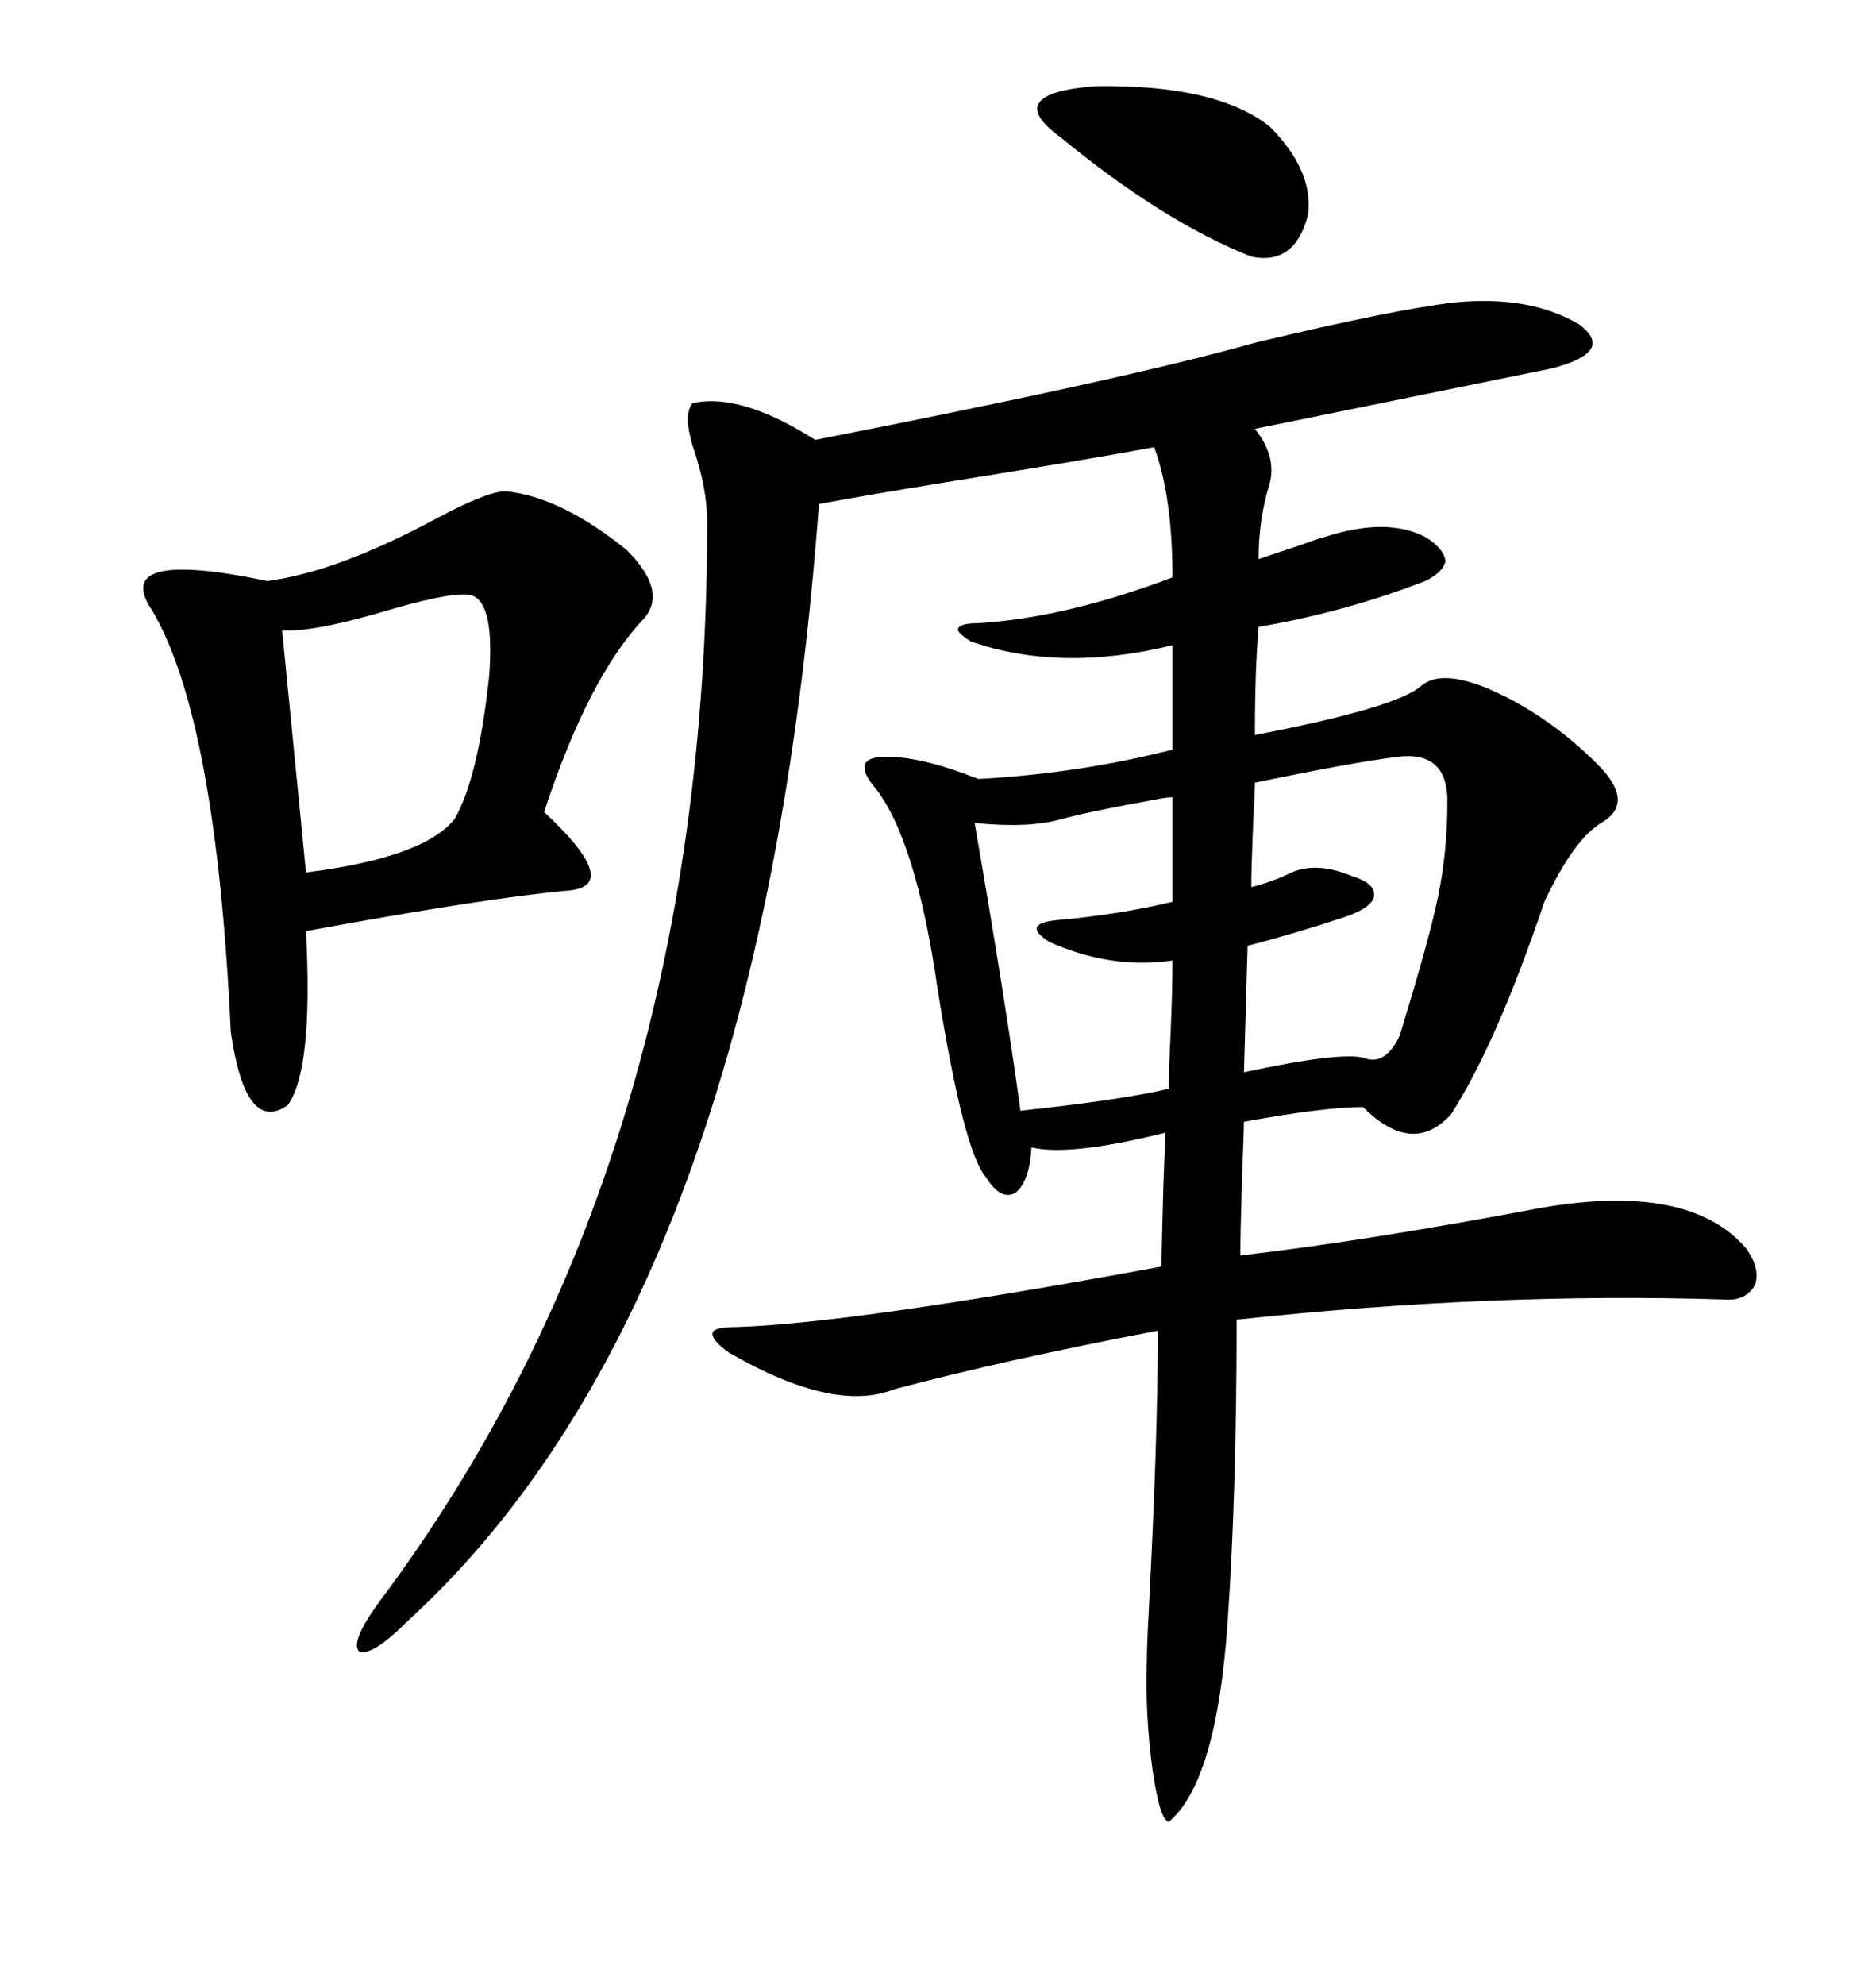 <svg xmlns="http://www.w3.org/2000/svg" xmlns:xlink="http://www.w3.org/1999/xlink" width="300" height="317.285"><path d="M232.62 48.34L232.62 48.34Q244.63 47.17 252.54 51.86L252.54 51.86Q258.40 56.25 248.14 58.89L248.14 58.89L200.68 68.55Q204.20 72.95 203.03 77.34L203.03 77.34Q201.27 82.91 201.27 89.36L201.27 89.36Q203.91 88.48 208.30 87.01L208.30 87.01Q210.64 86.13 211.82 85.84L211.82 85.84Q221.78 82.62 227.93 85.84L227.93 85.84Q230.86 87.60 231.15 89.65L231.15 89.65Q230.86 91.41 227.93 92.87L227.93 92.87Q215.04 97.85 201.27 100.20L201.27 100.20Q200.68 106.93 200.68 117.48L200.68 117.48Q223.54 113.09 227.34 109.57L227.34 109.57Q230.57 106.93 238.18 110.16L238.18 110.16Q247.56 114.26 255.47 122.17L255.47 122.17Q261.62 128.32 256.05 131.54L256.05 131.54Q251.66 134.18 246.97 144.14L246.97 144.14Q239.36 166.70 232.03 178.13L232.03 178.13Q225.88 184.86 217.97 176.95L217.97 176.95Q211.82 176.95 198.93 179.30L198.93 179.30Q198.93 180.47 198.63 187.79L198.63 187.79Q198.34 198.05 198.34 200.68L198.34 200.68Q218.55 198.34 246.39 193.07L246.39 193.07Q270.12 188.96 279.20 199.51L279.20 199.51Q281.54 202.73 280.66 205.37L280.66 205.37Q279.20 208.01 275.68 207.71L275.68 207.71Q238.48 206.54 197.75 210.94L197.75 210.94Q197.75 238.77 196.29 259.57L196.29 259.57Q194.53 284.77 186.91 291.21L186.91 291.21Q185.45 290.92 184.28 282.71L184.28 282.71Q183.11 273.93 183.40 265.43L183.40 265.43Q183.40 263.09 183.69 257.81L183.69 257.81Q185.16 229.69 185.16 212.70L185.16 212.70Q160.55 217.38 142.97 222.07L142.97 222.07Q133.30 225.88 116.60 216.21L116.60 216.21Q113.67 214.16 113.96 212.99L113.96 212.99Q114.26 212.11 117.77 212.11L117.77 212.11Q136.52 211.52 185.74 202.44L185.74 202.44Q185.74 200.68 186.04 189.55L186.04 189.55Q186.33 181.93 186.33 181.05L186.33 181.05Q171.09 184.86 164.94 183.40L164.94 183.40Q164.65 188.96 162.30 190.72L162.30 190.72Q159.96 191.89 157.62 188.09L157.62 188.09Q154.10 183.98 150 158.50L150 158.50Q146.48 133.89 139.75 125.68L139.75 125.68Q137.99 123.63 138.28 122.17L138.28 122.17Q138.87 121.00 141.21 121.00L141.21 121.00Q146.78 120.70 156.45 124.51L156.45 124.51Q172.56 123.63 187.50 119.82L187.50 119.82L187.50 103.13Q169.63 107.52 155.27 102.54L155.27 102.54Q152.93 101.07 153.22 100.49L153.22 100.49Q153.52 99.61 156.45 99.61L156.45 99.61Q170.51 98.73 187.50 92.29L187.50 92.29Q187.50 79.39 184.57 71.48L184.57 71.48Q173.44 73.54 151.46 77.05L151.46 77.05Q137.11 79.39 130.96 80.57L130.96 80.57Q121.58 207.42 65.33 258.98L65.33 258.98Q59.47 264.84 57.42 263.96L57.42 263.96Q55.96 262.50 60.64 256.05L60.64 256.05Q113.09 186.04 113.09 83.50L113.09 83.50Q113.09 77.93 110.74 71.19L110.74 71.19Q109.28 66.21 110.74 64.45L110.74 64.45Q118.36 62.70 130.37 70.31L130.37 70.31Q179.88 60.64 200.68 54.79L200.68 54.79Q222.66 49.51 232.62 48.34ZM80.86 78.52L80.86 78.52Q89.65 79.39 100.20 87.89L100.20 87.89Q106.93 94.63 102.83 99.02L102.83 99.02Q94.04 108.40 87.01 129.79L87.01 129.79Q99.90 141.80 90.53 142.38L90.53 142.38Q77.64 143.55 48.93 148.83L48.93 148.83Q50.10 171.09 46.00 176.66L46.00 176.66Q39.26 181.35 36.91 164.94L36.91 164.94Q34.57 114.84 24.32 97.56L24.32 97.56Q17.58 87.60 42.77 92.87L42.77 92.87Q53.91 91.41 69.73 82.91L69.73 82.91Q77.93 78.52 80.86 78.52ZM223.24 121.00L223.24 121.00Q216.21 121.88 200.68 125.10L200.68 125.10Q200.68 126.56 200.39 131.84L200.39 131.84Q200.10 138.87 200.10 141.80L200.10 141.80Q203.61 140.92 206.54 139.45L206.54 139.45Q210.64 137.70 216.21 140.04L216.21 140.04Q220.02 141.21 219.73 143.26L219.73 143.26Q219.43 145.02 215.33 146.48L215.33 146.48Q207.42 149.12 199.51 151.17L199.51 151.17L198.93 171.39Q213.87 168.16 217.97 169.04L217.97 169.04Q221.48 170.51 223.83 165.53L223.83 165.53Q228.52 150.29 229.98 143.26L229.98 143.26Q231.45 135.94 231.45 128.61L231.45 128.61Q231.74 119.82 223.24 121.00ZM75.59 95.21L75.59 95.21Q73.24 94.34 62.99 97.27L62.99 97.27Q50.39 101.07 45.12 100.78L45.12 100.78L48.93 139.45Q67.68 137.11 72.66 130.96L72.66 130.96Q76.46 124.51 78.22 108.11L78.22 108.11Q79.10 96.68 75.59 95.21ZM187.50 144.14L187.50 127.44Q186.62 127.44 185.16 127.73L185.16 127.73Q173.73 129.79 169.63 130.96L169.63 130.96Q164.36 132.42 155.86 131.54L155.86 131.54Q160.84 160.25 163.18 177.54L163.18 177.54Q179.59 175.78 186.91 174.02L186.91 174.02Q186.91 170.80 187.21 164.94L187.21 164.94Q187.50 157.91 187.50 153.52L187.50 153.52Q177.83 154.98 167.87 150.59L167.87 150.59Q165.53 149.12 165.82 148.24L165.82 148.24Q166.11 147.36 169.04 147.07L169.04 147.07Q179.00 146.19 187.50 144.14L187.50 144.14ZM169.63 21.97L169.63 21.97Q159.96 14.94 175.20 13.77L175.20 13.77Q194.53 13.48 203.03 20.21L203.03 20.21Q210.06 27.25 209.18 34.28L209.18 34.28Q207.13 42.48 200.10 41.02L200.10 41.02Q186.04 35.45 169.63 21.97Z"/></svg>